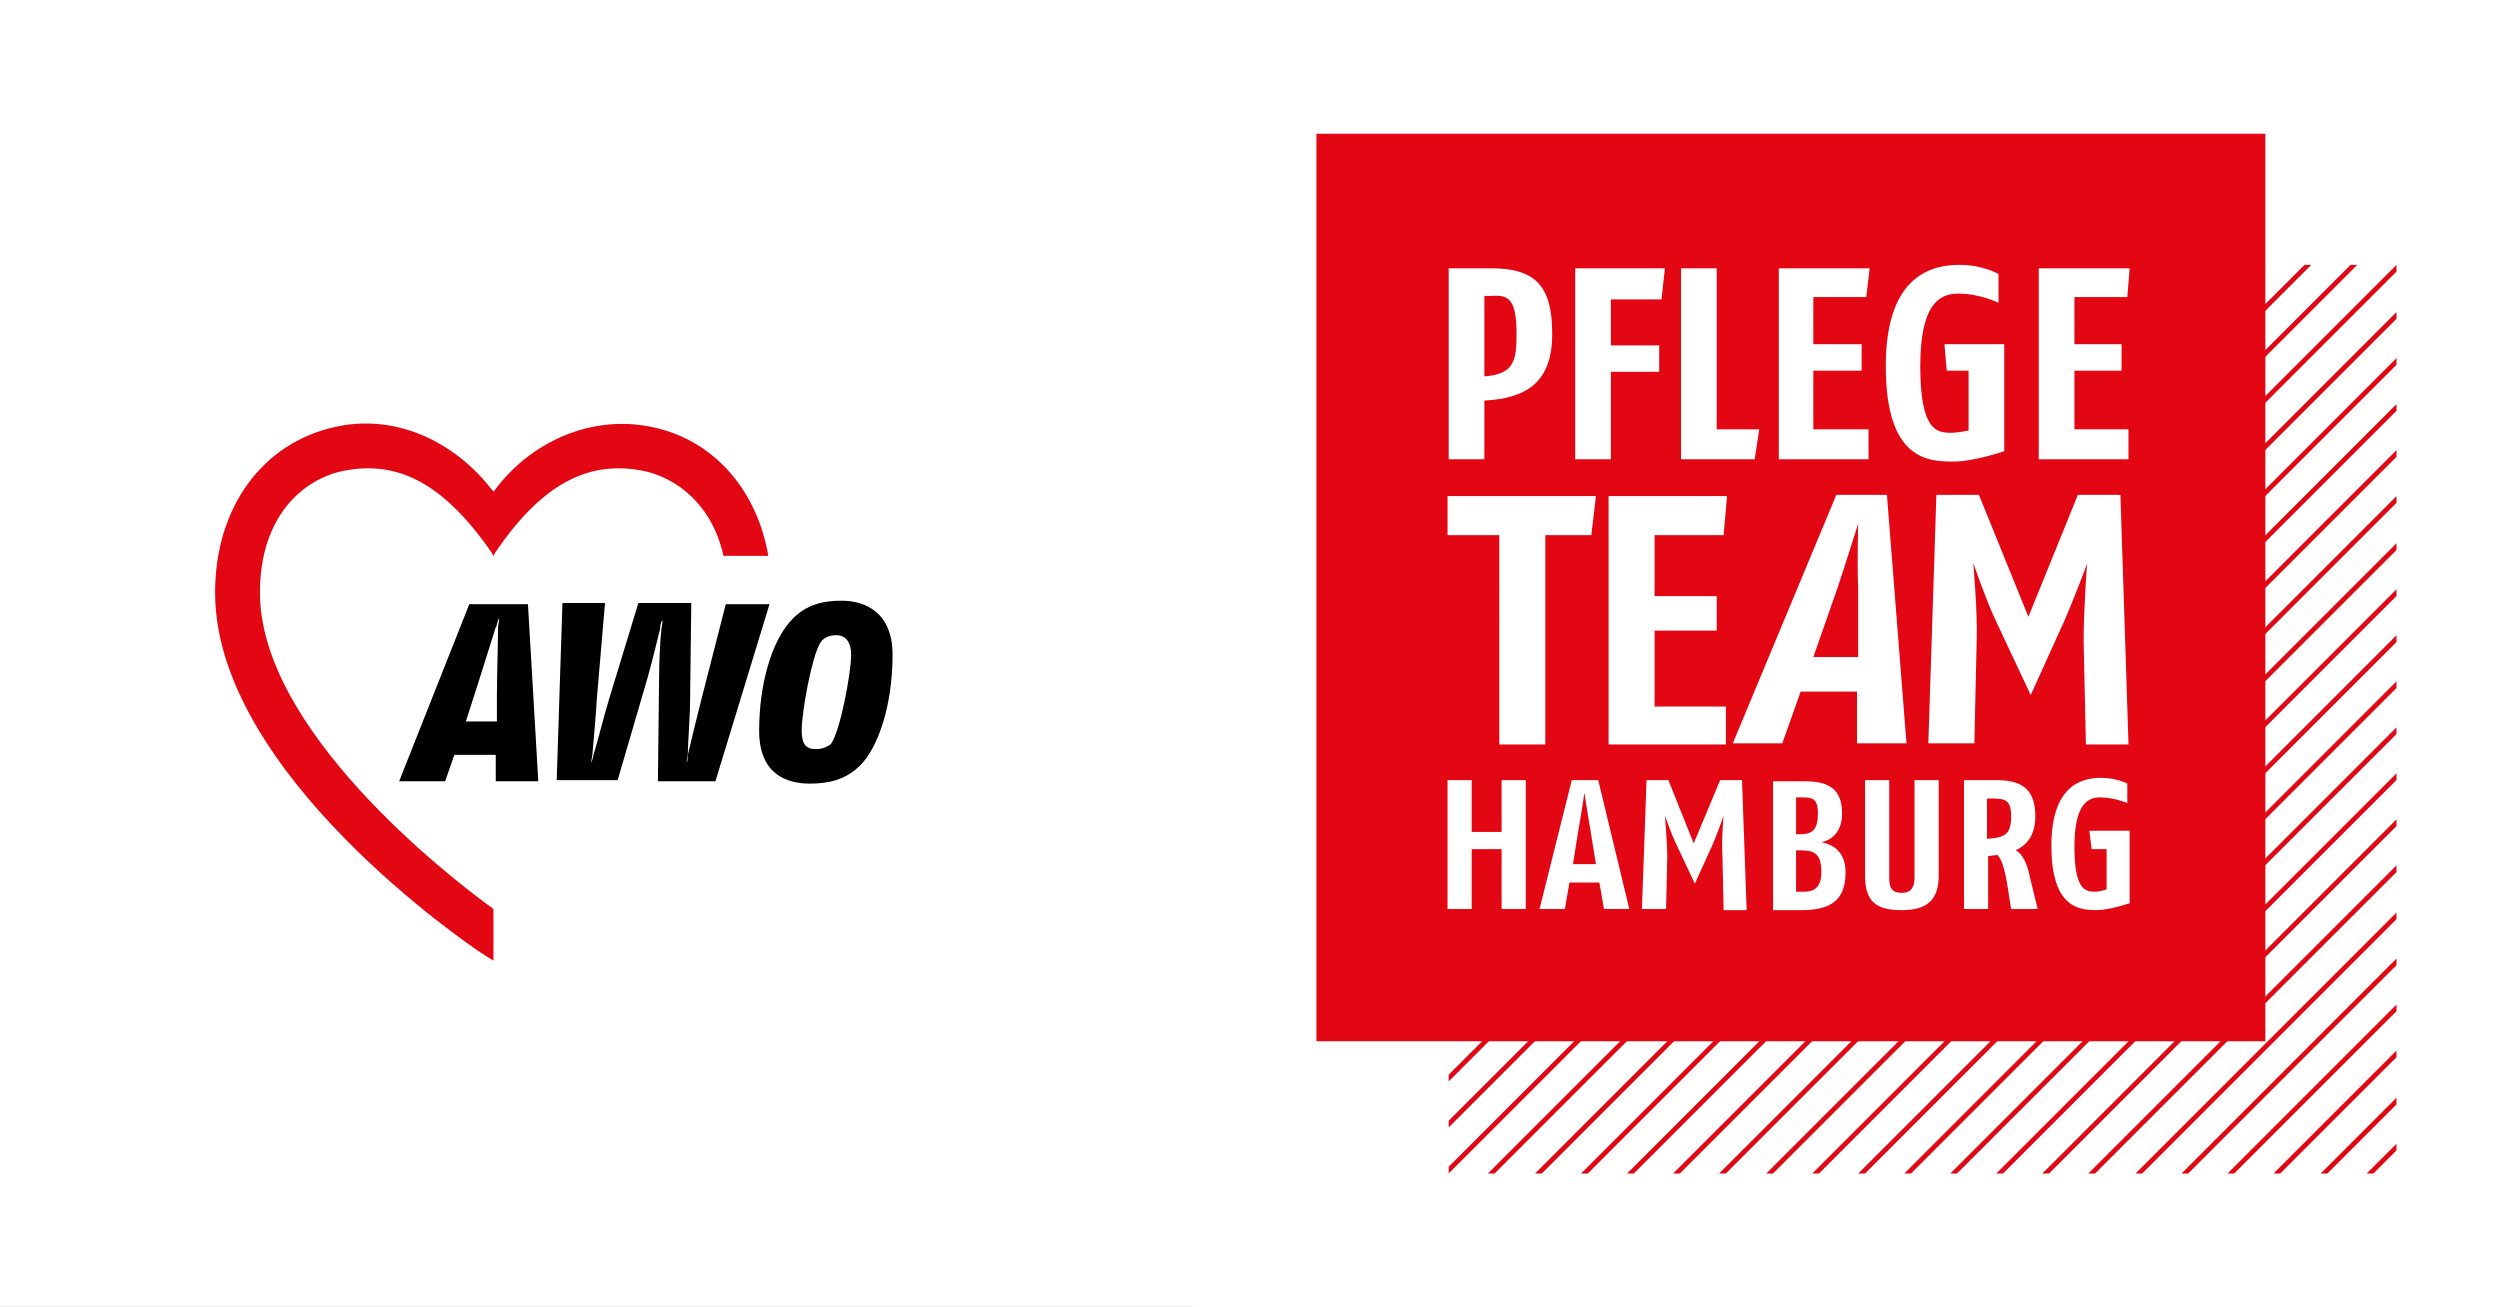 <?xml version="1.0" encoding="utf-8"?>
<!-- Generator: Adobe Illustrator 15.0.0, SVG Export Plug-In . SVG Version: 6.00 Build 0)  -->
<!DOCTYPE svg PUBLIC "-//W3C//DTD SVG 1.1//EN" "http://www.w3.org/Graphics/SVG/1.1/DTD/svg11.dtd">
<svg version="1.1" id="Ebene_1" xmlns="http://www.w3.org/2000/svg" xmlns:xlink="http://www.w3.org/1999/xlink" x="0px" y="0px"
	 width="217.35px" height="113.626px" viewBox="-103.65 83.174 217.35 113.626"
	 enable-background="new -103.65 83.174 217.35 113.626" xml:space="preserve">
<rect x="-103.65" y="83.174" width="217.35" height="113.626" fill="#333333" stroke="none"/>
<rect fill="#FFFFFF" width="113.7" height="196.8"/>
<g>
	<rect x="-103.65" y="83.174" fill="#FFFFFF" width="217.35" height="113.626"/>
	<g>
		<g>
			<defs>
				<rect id="SVGID_1_" x="22.3" y="106.201" width="82.4" height="79"/>
			</defs>
			<clipPath id="SVGID_2_">
				<use xlink:href="#SVGID_1_"  overflow="visible"/>
			</clipPath>
			<path clip-path="url(#SVGID_2_)" fill="none" stroke="#E30613" stroke-width="0.412" stroke-miterlimit="10" d="M131.6-149.3
				l-230,230 M133.6-147.3l-230,230 M135.6-145.2l-230,230 M137.6-143.2l-230,230 M139.6-141.2l-230,230 M141.6-139.2l-230,230
				 M143.6-137.2l-230,230 M145.6-135.2l-230,230 M147.6-133.2l-230,230 M149.6-131.2l-230,230 M151.7-129.2l-230,230 M153.7-127.2
				l-230,230 M155.7-125.2l-230,230 M157.7-123.2l-230,230 M159.7-121.1l-230,230 M161.7-119.1l-230,230 M163.7-117.1l-230,230
				 M165.7-115.1l-230,230 M167.7-113.1l-230,230 M169.7-111.1l-230,230 M171.7-109.1l-230,230 M173.7-107.1l-230,230
				 M175.799-105.1l-230,230 M177.799-103.1l-230,230 M179.799-101.1l-230,230 M181.799-99.1l-230,230 M183.799-97l-230,230
				 M185.799-95l-230,230 M187.799-93l-230,230 M189.799-91l-230,230 M191.799-89l-230,230 M193.799-87l-230,230 M195.799-85
				l-230,230 M197.799-83l-230,230 M199.9-81l-230,230 M201.9-79l-230,230 M203.9-77l-230,230 M205.9-75l-230,230 M207.9-72.9
				l-230,230 M209.9-70.9l-230,230 M211.9-68.9l-230,230 M213.9-66.9l-230,230 M215.9-64.9l-230,230 M217.9-62.9l-230,230
				 M219.9-60.9l-230,230 M221.9-58.9l-230,230 M224-56.9l-230,230 M226-54.9l-230,230 M228-52.9l-230,230 M230-50.9L0,179.201
				 M232-48.9L2,181.201 M234-46.8l-230,230 M236-44.8l-230,230 M238-42.8l-230,230 M240-40.8l-230,230 M242-38.8l-230,230
				 M244-36.8l-230,230 M246-34.8l-230,230 M248.1-32.8l-230,230 M250.1-30.8l-230,230 M252.1-28.8l-230,230 M254.1-26.8l-230,230
				 M256.1-24.8l-230,230 M258.1-22.7l-230,230 M260.1-20.7l-230,230 M262.1-18.7l-230,230 M264.1-16.7l-230,230 M266.1-14.7
				l-230,230 M268.1-12.7l-230,230 M270.1-10.7l-230,230 M272.1-8.7l-230,230 M274.2-6.7l-230,230 M276.2-4.7l-230,230 M278.2-2.7
				l-230,230 M280.2-0.7l-230,230 M282.2,1.4l-230,230 M284.2,3.4l-230,230"/>
		</g>
	</g>
	<rect x="10.8" y="94.8" fill="#E30613" width="82.5" height="78.901"/>
	<g>
		<g>
			<defs>
				<rect id="SVGID_3_" x="-96.45" y="97.1" width="82.201" height="81.2"/>
			</defs>
			<clipPath id="SVGID_4_">
				<use xlink:href="#SVGID_3_"  overflow="visible"/>
			</clipPath>
			<path clip-path="url(#SVGID_4_)" fill="#FFFFFF" d="M-61.05,166.1l-0.6-0.399c-0.9-0.601-23-15.5-23-31
				c0-7.201,4-12.801,10.1-14.101c0.8-0.2,1.7-0.3,2.6-0.3c4.1,0,8.1,2.1,10.8,5.699l0,0l0,0c0,0.101,0.2,0.201,0.3,0.201l0,0
				c0.1,0,0.3-0.101,0.3-0.201l0,0l0,0c2.7-3.5,6.8-5.699,10.8-5.699c0.899,0,1.699,0.1,2.6,0.3c5.1,1.101,8.699,5,9.8,10.601h-3.3
				c-1.1-4.601-4.4-6.9-7.2-7.4c-0.7-0.1-1.5-0.2-2.1-0.2c-4,0-7.5,2.3-10.9,7.3c-3.4-5-6.9-7.3-10.9-7.3c-0.7,0-1.4,0.101-2.1,0.2
				c-3.5,0.699-7.6,3.9-7.6,10.9c0,5.1,2.9,10.899,8.6,17.199c4.7,5.301,10,9.2,11.7,10.5v3.7H-61.05z"/>
		</g>
		<g>
			<defs>
				<rect id="SVGID_5_" x="-96.45" y="97.1" width="82.201" height="81.2"/>
			</defs>
			<clipPath id="SVGID_6_">
				<use xlink:href="#SVGID_5_"  overflow="visible"/>
			</clipPath>
			<path clip-path="url(#SVGID_6_)" fill="#FFFFFF" d="M-60.35,136.6c-0.2,0-0.4,0.101-0.4,0.3c0,0.1-0.1,0.301-0.1,0.5
				c0,0.1,0,0.2-0.1,0.2c-0.2,0.601-1.2,3.7-1.7,5.399l-0.9,2.801c0,0.1,0,0.3,0.1,0.4c0.1,0.1,0.2,0.199,0.4,0.199h2.7
				c0.3,0,0.5-0.199,0.5-0.5v-2.3c0-1.101,0-4.2,0.1-5.899c0,0,0-0.101,0-0.201c0-0.199,0-0.399,0-0.5
				C-59.85,136.8-60.05,136.6-60.35,136.6C-60.25,136.6-60.35,136.6-60.35,136.6 M-57.25,150.6h-2.9v-1.8c0-0.1,0-0.2-0.1-0.301
				c-0.1-0.1-0.2-0.1-0.3-0.1h-3.6c-0.2,0-0.4,0.1-0.4,0.301l-0.6,2h-3l5.7-14.5h4.3L-57.25,150.6z"/>
		</g>
		<g>
			<defs>
				<rect id="SVGID_7_" x="-96.45" y="97.1" width="82.201" height="81.2"/>
			</defs>
			<clipPath id="SVGID_8_">
				<use xlink:href="#SVGID_7_"  overflow="visible"/>
			</clipPath>
			<path clip-path="url(#SVGID_8_)" fill="#FFFFFF" d="M-41.75,150.6h-4.201l0.101-8.399c0-1.301,0.101-3.201,0.101-4.101v-0.2v-0.1
				c0-0.2,0.1-0.4,0-0.7c0-0.2-0.201-0.399-0.4-0.399c0,0,0,0-0.1,0c-0.201,0-0.4,0.1-0.4,0.299c-0.1,0.201-0.1,0.4-0.1,0.601
				c0,0.101,0,0.101,0,0.2V138c-0.201,0.9-0.701,2.801-1.101,4.101l-2.5,8.5h-4.3l0.4-14.399h2.7l-0.7,7.6
				c-0.1,1.4-0.3,3.6-0.4,4.699v0.301c0,0,0,0.1,0,0.199c0,0.201-0.1,0.4-0.1,0.601s0.1,0.399,0.4,0.5h0.1c0.2,0,0.4-0.101,0.4-0.3
				c0.1-0.2,0.1-0.5,0.2-0.7V149v-0.1c0.3-1,0.9-3.3,1.4-4.9l2.4-7.899h3.8l-0.1,7.7c0,1.6-0.2,3.8-0.2,4.8v0.101l0,0
				c0,0,0,0.1,0,0.199c0,0.2,0,0.4,0,0.6c0,0.201,0.2,0.4,0.399,0.5c0,0,0,0,0.101,0c0.2,0,0.399-0.1,0.399-0.299
				c0-0.201,0.101-0.4,0.101-0.601c0-0.101,0-0.101,0-0.2l0.101-0.3c0.199-1,0.799-3.2,1.1-4.7l2-7.9h2.8L-41.75,150.6z"/>
		</g>
		<g>
			<defs>
				<rect id="SVGID_9_" x="-96.45" y="97.1" width="82.201" height="81.2"/>
			</defs>
			<clipPath id="SVGID_10_">
				<use xlink:href="#SVGID_9_"  overflow="visible"/>
			</clipPath>
			<path clip-path="url(#SVGID_10_)" fill="#FFFFFF" d="M-30.951,137.9c-0.899,0-1.5,0.5-1.799,0.9
				c-0.801,1.3-1.601,6.199-1.601,7.9c0,1.799,1,2.1,1.7,2.1c1,0,1.4-0.4,1.6-0.6c0.9-1,1.9-6.5,1.9-8.101
				C-29.25,138.3-30.15,137.9-30.951,137.9 M-33.25,150.8c-2.601,0-3.9-1.4-3.9-4.1c0-3.801,1-7.4,2.6-9.201
				c1.301-1.399,2.7-1.6,4.2-1.6s3.899,0.6,3.899,4.2c0,4.5-1.399,7.899-2.699,9.2C-30.15,150.4-31.451,150.8-33.25,150.8"/>
		</g>
		<g>
			<defs>
				<rect id="SVGID_11_" x="-96.45" y="97.1" width="82.201" height="81.2"/>
			</defs>
			<clipPath id="SVGID_12_">
				<use xlink:href="#SVGID_11_"  overflow="visible"/>
			</clipPath>
			<path clip-path="url(#SVGID_12_)" fill="#E30613" d="M-36.85,131.5c-1-5.799-4.8-10.1-10.101-11.199
				c-5.199-1.1-10.5,1.199-13.699,5.5c0,0,0,0.1-0.1,0.1c0,0,0-0.1-0.1-0.1c-3.3-4.301-8.5-6.7-13.7-5.5c-6.3,1.4-10.4,7-10.4,14.4
				c0,15.699,22.2,30.699,23.1,31.299l1.1,0.701v-4.5c-4.3-3.101-20.3-15.701-20.3-27.5c0-6.701,3.8-9.9,7.3-10.601
				c4.2-0.8,8.3,0.5,12.9,7.2c0,0.1,0.1,0.199,0.1,0.199s0.1-0.1,0.1-0.199c4.5-6.7,8.7-8,12.9-7.2c2.899,0.601,6,2.899,7,7.399
				H-36.85z"/>
		</g>
		<g>
			<defs>
				<rect id="SVGID_13_" x="-96.45" y="97.1" width="82.201" height="81.2"/>
			</defs>
			<clipPath id="SVGID_14_">
				<use xlink:href="#SVGID_13_"  overflow="visible"/>
			</clipPath>
			<path clip-path="url(#SVGID_14_)" d="M-60.55,137.701c-0.3,1-1.2,3.799-1.7,5.399l-0.9,2.8h2.7v-2.3c0-1.2,0.1-4.7,0.1-5.899
				c0-0.101,0.1-0.601,0.1-0.801C-60.45,137.201-60.45,137.701-60.55,137.701 M-60.55,151.1v-2.3h-3.6l-0.8,2.3h-4l6.1-15.399h5.1
				l0.9,15.399H-60.55z"/>
		</g>
		<g>
			<defs>
				<rect id="SVGID_15_" x="-96.45" y="97.1" width="82.201" height="81.2"/>
			</defs>
			<clipPath id="SVGID_16_">
				<use xlink:href="#SVGID_15_"  overflow="visible"/>
			</clipPath>
			<path clip-path="url(#SVGID_16_)" d="M-41.451,151.1h-5l0.101-8.899c0-1.4,0.101-3.5,0.2-4.301c0-0.1,0.1-0.5,0.1-0.8
				c-0.199,0.2-0.199,0.601-0.199,0.7c-0.201,0.8-0.701,2.9-1.101,4.3l-2.6,8.899h-5.3l0.5-15.399h3.7l-0.7,8.2
				c-0.1,1.6-0.3,4-0.4,5c0,0.1-0.1,0.5-0.1,0.699c0.1-0.199,0.2-0.699,0.2-0.699c0.3-0.9,0.9-3.4,1.4-5l2.5-8.2h4.6l-0.1,8.2
				c0,1.699-0.2,4-0.2,4.9c0,0.1-0.101,0.5-0.101,0.799c0.101-0.199,0.101-0.6,0.101-0.699c0.2-0.9,0.8-3.301,1.2-4.9l2.1-8.199
				h3.801L-41.451,151.1z"/>
		</g>
		<g>
			<defs>
				<rect id="SVGID_17_" x="-96.45" y="97.1" width="82.201" height="81.2"/>
			</defs>
			<clipPath id="SVGID_18_">
				<use xlink:href="#SVGID_17_"  overflow="visible"/>
			</clipPath>
			<path clip-path="url(#SVGID_18_)" d="M-30.951,138.4c-0.699,0-1.199,0.301-1.399,0.7c-0.7,1.101-1.601,5.899-1.601,7.601
				c0,1.199,0.4,1.6,1.201,1.6c0.799,0,1.1-0.301,1.299-0.4c0.801-0.9,1.801-6.199,1.801-7.8C-29.65,139.1-30.05,138.4-30.951,138.4
				 M-28.85,149.701c-1.3,1.299-2.8,1.6-4.399,1.6c-2,0-4.4-0.801-4.4-4.6c0-4.101,1.1-7.701,2.699-9.5
				c1.4-1.601,3.101-1.801,4.5-1.801c2,0,4.4,1,4.4,4.7C-26.05,144.6-27.35,148.201-28.85,149.701"/>
		</g>
	</g>
	<g>
		<path fill="#FFFFFF" d="M81.5,106.5h-7.9V123.1h7.8V120.5h-4.7v-5.1h4.1v-2.3h-4.1V109h4.6L81.5,106.5z M70.6,122.4v-9.3h-5.2
			l0.2,2.3h1.9v5.2c0,0-0.9,0.2-1.5,0.2c-1.301,0-2.701-0.2-2.701-5.801c0-5.299,1.601-6.299,3.301-6.299c1.9,0,3.5,0.799,3.5,0.799
			V107c0,0-1.301-0.799-3.4-0.799c-2.699,0-6.4,1.199-6.4,8.799c0,8.201,3.701,8.301,5.9,8.301C68,123.3,70.6,122.4,70.6,122.4
			 M58.9,106.5H51V123.1h7.799V120.5H54v-5.1h4.2v-2.3H54V109h4.6L58.9,106.5z M49.3,120.5h-3.7v-14h-3.1V123.1h6.4L49.3,120.5z
			 M41.1,106.5h-7.8V123.1h3.1V115.5h4.2v-2.299h-4.2v-4h4.4L41.1,106.5z M28.2,112.201c0,2.299-0.2,3.5-2.8,3.699v-7h0.7
			C27.5,108.8,28.2,109.201,28.2,112.201 M31.3,112.201c0-4.101-1.4-5.701-5.3-5.701h-3.7V123.1h3.1V118
			C29.2,117.8,31.3,116.3,31.3,112.201"/>
		<path fill="#FFFFFF" d="M81.4,147.8l-0.7-21.6H77L72.7,136.8l-4.3-10.6h-3.7L64,147.8h4L68.2,139c0.1-2.6-0.3-6.899-0.3-6.899
			S69,135.3,69.799,137L72.9,143.6l2.899-6.399c0.801-1.801,2-5,2-5s-0.299,4-0.299,6.699l0.199,9h3.7V147.8z M57.9,140.3H54l2.1-6
			c0.7-2.1,1.8-5.6,1.8-5.6s-0.101,3.6,0,5.6V140.3z M62.1,147.8l-1.7-21.6H56l-9,21.6h4.3l1.6-4.5h4.899v4.5H62.1z M46.5,126.3
			H36.2v21.6h10.2v-3.3h-6.2V138h5.4v-3h-5.4v-5.299h6L46.5,126.3z M35.1,126.3H22.2v3.4h4.5V147.9h4v-18.199h4L35.1,126.3z"/>
		<path fill="#FFFFFF" d="M81.5,161.701V155.4H78L78.2,157H79.5v3.5c0,0-0.601,0.201-1,0.201c-0.801,0-1.801-0.101-1.801-3.9
			c0-3.6,1.1-4.301,2.2-4.301c1.3,0,2.399,0.5,2.399,0.5V151.3c0,0-0.899-0.5-2.299-0.5c-1.801,0-4.301,0.8-4.301,5.9
			c0,5.5,2.5,5.6,4,5.6C79.7,162.3,81.5,161.701,81.5,161.701 M71.2,154.1c0,1.601-0.5,1.899-2.1,2v-3.5h0.6
			C70.7,152.6,71.2,152.8,71.2,154.1 M73.5,162.201l-0.701-2.9c-0.199-1-0.6-1.9-1.199-2.2c1-0.5,1.699-1.3,1.699-3
			c0-2.5-1.399-3.101-3.399-3.101h-2.8v11.201h2.1V157.6L70,157.5c0.399,0.4,0.6,1.201,0.799,2.201l0.4,2.5H73.5L73.5,162.201z
			 M64.9,159.3V151h-2.101v8.5c0,0.801-0.299,1.301-1.1,1.301c-0.9,0-1.1-0.5-1.1-1.301V151h-2.1v8.301c0,2.3,1,3,3.199,3
			C63.799,162.3,64.9,161.5,64.9,159.3 M54.7,159c0,1.4-0.7,1.701-1.5,1.701h-0.7V157.1h0.4C54.2,157.1,54.7,157.5,54.7,159
			 M54.4,153.9c0,1.301-0.4,1.801-1.5,1.801h-0.4V152.5h0.6C53.9,152.5,54.4,152.6,54.4,153.9 M56.8,159c0-1.699-1-2.399-2.1-2.6
			c0.9-0.199,1.8-0.9,1.8-2.5c0-2-1-2.8-3.2-2.8h-2.8v11.2h2.8C55.6,162.201,56.8,161.4,56.8,159 M48.2,162.201L47.8,151h-1.9
			l-2.3,5.5l-2.2-5.5h-1.9l-0.4,11.201h2.1l0.1-4.5c0-1.301-0.2-3.601-0.2-3.601s0.6,1.7,1,2.5L43.7,160l1.5-3.299
			c0.4-0.9,1-2.601,1-2.601s-0.2,2.101-0.1,3.5l0.1,4.7h2V162.201z M35.1,158.3h-2l0.5-3.1c0.2-1.101,0.5-3.101,0.5-3.101
			s0.3,2,0.5,3.101L35.1,158.3z M38,162.201L35.3,151H33l-2.8,11.201h2.2l0.4-2.301h2.6l0.4,2.301H38z M29,162.201V151h-2.1v4.5
			h-2.6V151h-2.1v11.201h2.1V157h2.6v5.201H29z"/>
	</g>
</g>
</svg>

